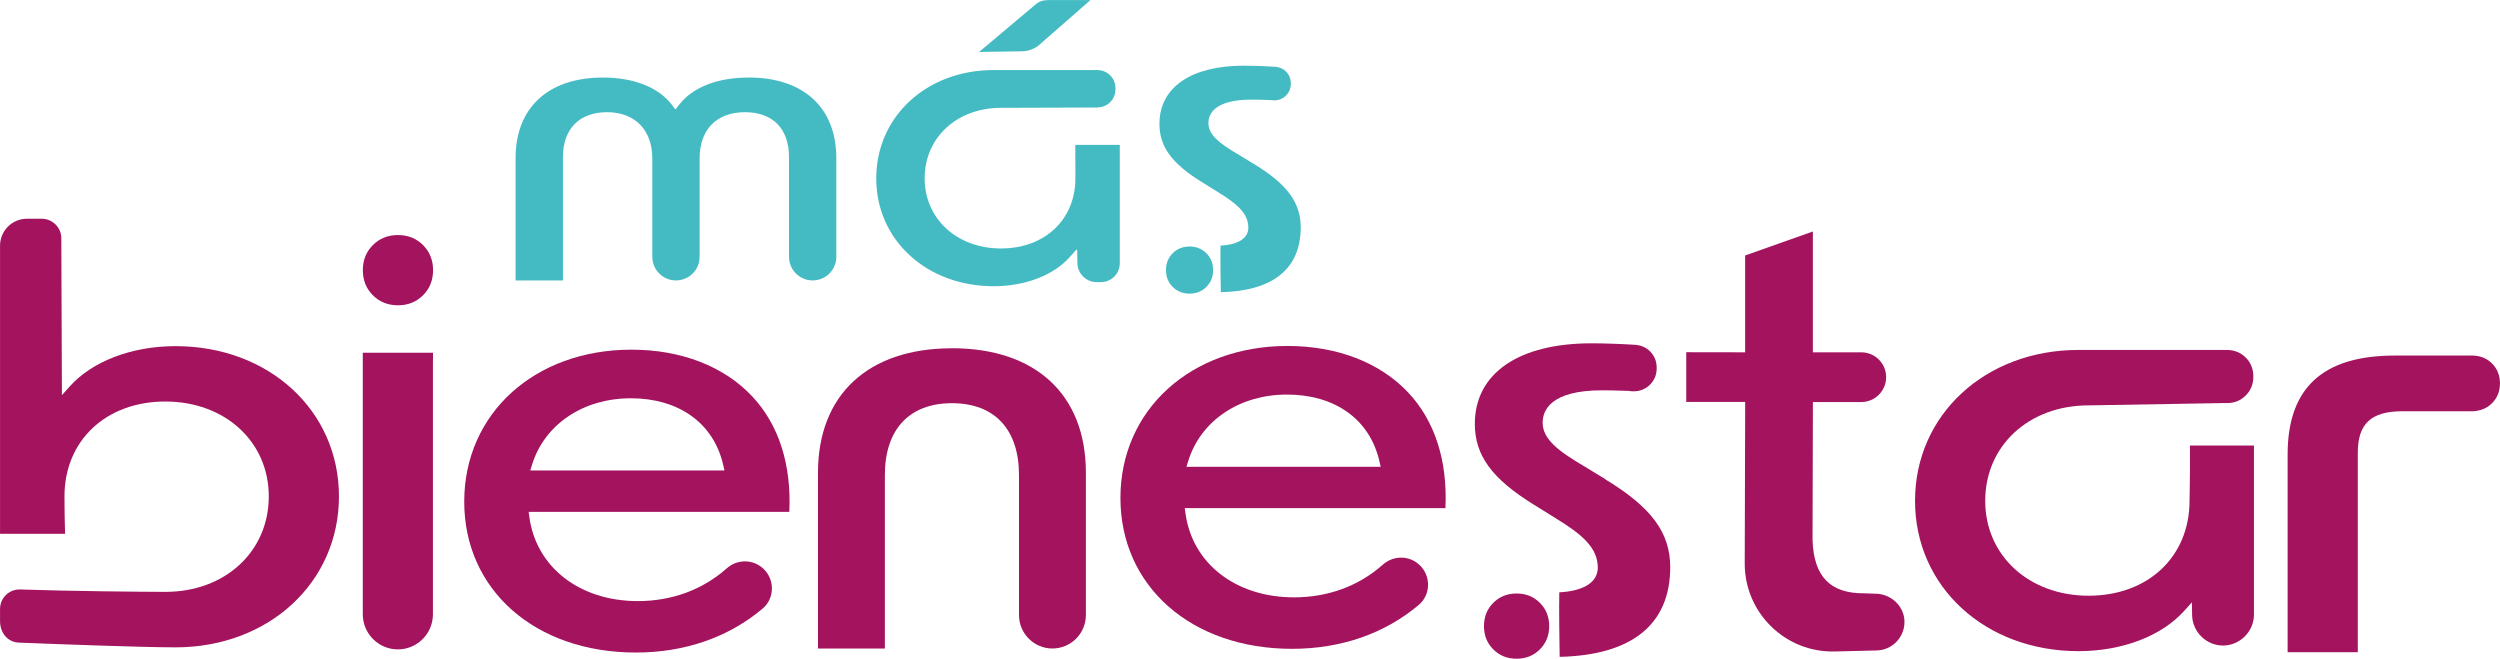 <?xml version="1.0" encoding="UTF-8"?>
<svg id="Capa_2" data-name="Capa 2" xmlns="http://www.w3.org/2000/svg" viewBox="0 0 539.01 142.01">
  <defs>
    <style>
      .cls-1 {
        fill: #44bbc3;
      }

      .cls-2 {
        fill: #a3135e;
      }
    </style>
  </defs>
  <g id="Capa_1-2" data-name="Capa 1">
    <g>
      <g>
        <path class="cls-1" d="M220.42,11.05c.95,0,1.75-.27,2.36-.54.42-.19.81-.44,1.17-.73l11.16-9.77h-8.77c-1.42,0-2.24.18-3.32,1.16l-11.88,10v.03s9.27-.14,9.27-.14Z"/>
        <path class="cls-1" d="M161.41,16.72c-6.75,0-12.08,2.09-15,5.88l-.77,1-.77-1c-2.92-3.79-8.21-5.88-14.9-5.88-11.78,0-18.81,6.5-18.81,17.38v26.37h10.21v-26.62c0-6.05,3.55-9.66,9.49-9.66s9.78,3.73,9.78,9.98v21.19c0,2.82,2.28,5.1,5.1,5.1s5.1-2.28,5.1-5.1v-21.19c0-6.25,3.66-9.98,9.78-9.98s9.49,3.7,9.49,9.66v21.51c0,2.82,2.28,5.1,5.1,5.1s5.1-2.28,5.1-5.1v-21.27c0-10.88-7.07-17.38-18.91-17.38Z"/>
        <path class="cls-1" d="M256.47,53.15c-1.45,0-2.66.48-3.63,1.45-.97.97-1.45,2.18-1.45,3.63s.48,2.66,1.45,3.63c.97.97,2.18,1.45,3.63,1.45s2.66-.48,3.63-1.45c.97-.97,1.45-2.18,1.45-3.63s-.48-2.66-1.45-3.63c-.97-.97-2.18-1.45-3.63-1.45Z"/>
        <path class="cls-1" d="M270.28,35.32l-3.34-2.04c-4.05-2.37-6.4-4.24-6.4-6.75,0-1.88,1.21-5.05,9.3-5.05.82,0,2.37.03,4.09.09.24.04.49.07.75.07,1.04,0,1.9-.35,2.59-1.04.69-.69,1.04-1.56,1.04-2.59s-.35-1.9-1.04-2.59c-.57-.57-1.27-.89-2.08-.99-.01,0-.02-.02-.04-.02-2.72-.18-5.53-.25-6.98-.25-11.39,0-18.19,4.69-18.19,12.55,0,4.92,2.67,8.57,9.23,12.6l3.44,2.14c4.11,2.52,6.5,4.59,6.5,7.67,0,.84-.32,1.6-.94,2.19-1.31,1.27-3.7,1.58-5.06,1.64-.06,2.51.02,7.86.06,10.05,11.28-.25,17.23-5.07,17.23-13.98,0-5.37-2.94-9.34-10.16-13.71Z"/>
        <path class="cls-1" d="M241.3,31.23h-9.34c-.07,0-.12.05-.12.11,0,.56.02,5.61.02,7.11,0,8.9-6.6,15.12-16.05,15.12s-16.45-6.36-16.45-15.12,6.92-15.2,16.45-15.2c3.13,0,18.47-.06,20.62-.07.01,0,.03,0,.04,0,.02,0,.03,0,.05,0,.11,0,.17,0,.17,0,.02,0,.05,0,.07-.02,1.03-.06,1.9-.43,2.6-1.13.77-.77,1.15-1.73,1.15-2.89s-.38-2.12-1.15-2.89c-.77-.77-1.73-1.15-2.89-1.15-.05,0-.09.01-.13.01-.02,0-.04-.01-.05-.01h-22.07c-14.43,0-25.3,10.04-25.3,23.35s10.88,23.26,25.3,23.26c6.76,0,12.88-2.33,16.36-6.22l1.45-1.62c.07-.08.2-.03.21.08l.05,2.77c.04,2.28,1.9,4.11,4.18,4.11h.89c2.25,0,4.07-1.82,4.07-4.07v-25.42c0-.07-.05-.12-.12-.12Z"/>
      </g>
      <g>
        <path class="cls-2" d="M37.84,74.63c-9.42,0-17.94,3.25-22.81,8.69l-1.68,1.88-.13-33.82c0-2.33-1.91-4.22-4.23-4.22h-3.18c-3.2,0-5.8,2.6-5.8,5.8v62.13h14.02c-.07-1.95-.13-5.51-.13-8.06,0-12.04,8.94-20.46,21.75-20.46s22.3,8.6,22.3,20.46-9.38,20.58-22.3,20.58c-4.64,0-21.28-.16-31.29-.52-.05,0-.1,0-.16,0-1.09,0-2.12.41-2.91,1.18-.83.8-1.28,1.87-1.28,3.02v2.62c0,2.6,1.7,4.55,4.03,4.64,7.77.31,26.61,1.02,33.81,1.02,20.08,0,35.23-13.98,35.23-32.53s-15.14-32.41-35.23-32.41Z"/>
        <path class="cls-2" d="M78.22,132.45c0,4.17,3.39,7.56,7.56,7.56s7.56-3.39,7.56-7.56v-53.66c0-1.08,0-2.06.02-2.74h-15.14v56.4Z"/>
        <path class="cls-2" d="M85.8,50.68c-2.16,0-3.97.72-5.41,2.16-1.44,1.44-2.16,3.25-2.16,5.41s.72,3.97,2.16,5.41c1.44,1.44,3.24,2.16,5.41,2.16s3.96-.72,5.41-2.16c1.44-1.44,2.16-3.25,2.16-5.41s-.72-3.96-2.16-5.41c-1.44-1.44-3.25-2.16-5.41-2.16Z"/>
        <path class="cls-2" d="M136.14,75.39c-20.89,0-36.05,13.78-36.05,32.77s15.22,32.53,37.01,32.53c10.52,0,19.96-3.27,27.32-9.47,1.35-1.14,2.08-2.81,2-4.6-.08-1.84-.99-3.49-2.49-4.54-2.22-1.55-5.21-1.36-7.27.48-5.19,4.6-11.81,7.04-19.14,7.04-12.53,0-21.93-7.29-23.39-18.14l-.15-1.1h56.2c.48-10.2-2.27-18.8-7.99-24.89-6.09-6.5-15.34-10.08-26.05-10.08ZM114.32,101.45l.39-1.25c2.68-8.7,11.04-14.33,21.29-14.33s17.84,5.25,19.93,14.39l.27,1.18h-41.88Z"/>
        <path class="cls-2" d="M277.62,74.59c-20.89,0-36.05,13.78-36.05,32.77s15.22,32.53,37.01,32.53c10.51,0,19.96-3.27,27.31-9.47,1.35-1.14,2.08-2.82,2-4.6-.08-1.84-.99-3.49-2.49-4.55-2.21-1.55-5.2-1.36-7.27.48-5.18,4.61-11.81,7.04-19.15,7.04-12.53,0-21.93-7.29-23.39-18.13l-.15-1.1h56.2c.48-10.2-2.27-18.8-7.99-24.89-6.09-6.5-15.34-10.08-26.06-10.08ZM255.8,100.65l.39-1.25c2.68-8.7,11.04-14.33,21.29-14.33s17.84,5.25,19.93,14.39l.27,1.18h-41.88Z"/>
        <path class="cls-2" d="M205.24,75.09c-18.08,0-28.88,10.03-28.88,26.83v37.91h14.42v-37.41c0-9.84,5.27-15.49,14.46-15.49s14.46,5.64,14.46,15.49v30.19c0,3.98,3.24,7.21,7.21,7.21s7.21-3.24,7.21-7.21v-30.7c0-16.8-10.8-26.83-28.88-26.83Z"/>
        <path class="cls-2" d="M404.5,128.01l-2.61-.09c-7.24.04-10.84-3.55-11.1-11.52l.08-29.72h10.43c2.95,0,5.36-2.4,5.36-5.36s-2.4-5.36-5.36-5.36h-10.44v-26.05l-14.6,5.17v20.88l-12.7-.02v10.72h12.71s-.1,34.79-.1,34.79c-.01,5.16,2.01,9.99,5.69,13.6s8.56,5.53,13.71,5.41l9.08-.22c3.29-.08,5.96-2.82,5.96-6.1,0-.15,0-.29-.01-.44-.19-3.09-2.88-5.59-6.11-5.7Z"/>
        <path class="cls-2" d="M326.98,127.96c-2.01,0-3.68.67-5.02,2.01-1.34,1.34-2.01,3.01-2.01,5.02s.67,3.68,2.01,5.02c1.34,1.34,3.01,2.01,5.02,2.01s3.68-.67,5.02-2.01c1.34-1.34,2.01-3.01,2.01-5.02s-.67-3.68-2.01-5.02c-1.34-1.34-3.01-2.01-5.02-2.01Z"/>
        <path class="cls-2" d="M537.3,78.38c-1-1-2.23-1.56-3.67-1.69-.15-.02-.3-.03-.45-.03h-16.84c-15.55,0-23.12,6.98-23.12,21.33v42.63h15.13c0-.61,0-1.46,0-2.4v-40.61c0-6.27,2.88-8.94,9.64-8.94h15.19c.31,0,.61-.04.9-.11,1.24-.19,2.31-.73,3.21-1.63,1.14-1.14,1.71-2.57,1.71-4.28s-.57-3.14-1.71-4.28Z"/>
        <path class="cls-2" d="M472.12,105.12c-.03.87-.05,1.77-.05,2.86,0,12.04-8.94,20.46-21.75,20.46s-22.3-8.6-22.3-20.46,9.38-20.58,22.3-20.58l29.35-.5s.04,0,.06-.01c.12,0,.24.02.37.02,1.64,0,3-.54,4.09-1.64,1.09-1.09,1.64-2.45,1.64-4.09s-.55-3-1.64-4.09c-1.09-1.09-2.46-1.64-4.09-1.64-.03,0-.06,0-.09,0,0,0-.01,0-.02,0h-31.87c-20.08,0-35.23,13.98-35.23,32.53s15.14,32.41,35.23,32.41c9.42,0,17.94-3.25,22.81-8.69l1.65-1.84.05,2.77c.06,3.6,3.06,6.55,6.66,6.55s6.67-2.99,6.67-6.67v-36.45h-13.8c.03,1.55,0,7.87-.04,9.07Z"/>
        <path class="cls-2" d="M346.08,103.29l-4.62-2.82c-5.6-3.28-8.86-5.87-8.86-9.34,0-2.61,1.67-6.98,12.87-6.98,1.13,0,3.28.04,5.65.13.33.06.68.09,1.04.09,1.44,0,2.63-.48,3.59-1.44.96-.96,1.44-2.15,1.44-3.59s-.48-2.63-1.44-3.59c-.79-.79-1.76-1.24-2.88-1.37-.02-.01-.03-.02-.05-.02-3.76-.25-7.65-.34-9.66-.34-15.76,0-25.18,6.49-25.18,17.37,0,6.81,3.7,11.86,12.76,17.44l4.76,2.96c5.69,3.49,8.99,6.35,8.99,10.61,0,1.16-.45,2.21-1.3,3.04-1.81,1.76-5.12,2.18-7,2.27-.08,3.47.03,10.88.08,13.91,15.61-.35,23.84-7.02,23.84-19.34,0-7.43-4.07-12.93-14.06-18.97Z"/>
      </g>
    </g>
  </g>
</svg>